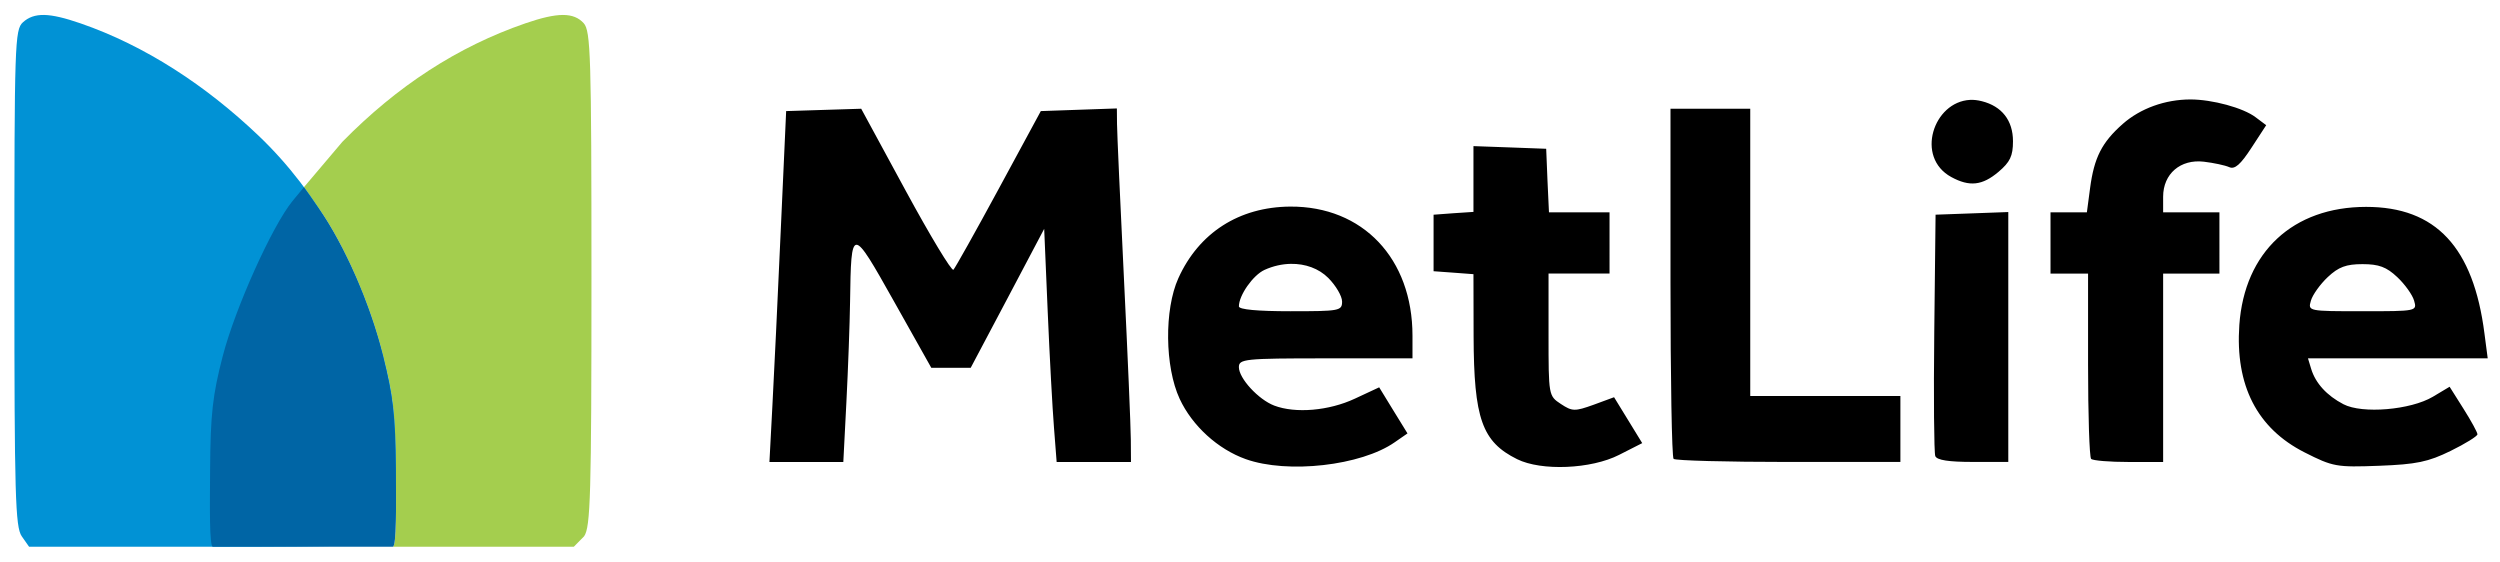 <?xml version="1.0" encoding="utf-8"?>
<!-- Generator: Adobe Illustrator 16.0.0, SVG Export Plug-In . SVG Version: 6.00 Build 0)  -->
<!DOCTYPE svg PUBLIC "-//W3C//DTD SVG 1.1//EN" "http://www.w3.org/Graphics/SVG/1.1/DTD/svg11.dtd">
<svg version="1.1" id="Capa_1" xmlns="http://www.w3.org/2000/svg" xmlns:xlink="http://www.w3.org/1999/xlink" x="0px" y="0px"
	 width="300px" height="67.5px" viewBox="0 120 300 67.5" enable-background="new 0 120 300 67.5" xml:space="preserve">
<g>
	<path fill="#A4CE4E" d="M67.544,121.795c-1.123,0.005-2.586,0.344-4.506,1.007
		c-8.106,2.798-15.341,7.486-21.955,14.217l-4.61,5.441l1.777,2.542c3.044,4.301,6.231,11.584,7.726,17.713
		c0.914,3.523,1.273,5.696,1.423,9.33c0.024,0.606,0.053,1.251,0.07,1.958c0.018,0.699,0.028,1.457,0.036,2.279
		c0.034,4.348,0.086,9.325-0.371,9.325h21.727l1.235-1.256c0.764-1.099,0.879-4.977,0.879-30.891
		c0-26.79-0.093-29.743-0.933-30.677C69.45,122.13,68.666,121.794,67.544,121.795"/>
	<path fill="#0192D5" d="M5.299,121.795c-1.091-0.018-1.884,0.277-2.553,0.885c-0.972,0.882-1.02,2.583-1.02,30.674
		c0,26.005,0.112,29.899,0.882,30.998l0.88,1.256h21.604c16.679,0,21.706-0.161,22.044-0.71
		c0.243-0.386,0.405-4.268,0.371-8.615c-0.052-6.579-0.31-8.868-1.529-13.567
		c-2.675-10.277-7.713-19.541-14.966-26.447c-6.308-6.005-13.569-10.777-21.349-13.466
		C7.779,122.154,6.388,121.817,5.299,121.795z"/>
	<path fill="#0065A5" d="M36.473,142.459l-1.371,1.662c-2.439,2.983-6.888,12.876-8.374,18.616
		c-1.217,4.691-1.471,6.979-1.515,13.582c-0.028,4.363-0.105,9.29,0.333,9.29h21.588c0.456,0,0.405-4.978,0.371-9.325
		c-0.052-6.579-0.384-8.85-1.529-13.565c-1.494-6.13-4.672-13.41-7.719-17.709L36.473,142.459z"/>
	<path d="M262.846,131.934c-3.036,0.006-5.994,1.07-8.111,2.933c-2.516,2.218-3.439,4.045-3.924,7.7
		l-0.386,2.914h-4.364v7.347h4.506v10.934c0,6.008,0.163,11.095,0.368,11.305c0.208,0.205,2.233,0.371,4.502,0.371
		h4.139v-22.609h6.755V145.48h-6.755v-1.871c0-2.753,2.078-4.535,4.889-4.205c1.181,0.141,2.547,0.432,3.044,0.654
		c0.667,0.297,1.353-0.308,2.659-2.314l1.775-2.721l-1.27-0.953C269.195,132.943,265.468,131.931,262.846,131.934z
		 M236.402,131.987c-4.398,0.229-6.597,6.884-2.251,9.256c2.194,1.197,3.727,1.019,5.667-0.618
		c1.388-1.177,1.74-1.9,1.74-3.676c0-2.495-1.337-4.2-3.731-4.803
		C237.328,132.02,236.861,131.963,236.402,131.987 M134.028,133.013l-4.572,0.158l-4.557,0.16l-5.05,9.324
		c-2.777,5.127-5.231,9.504-5.437,9.716c-0.208,0.209-2.776-4.05-5.719-9.468l-5.348-9.854l-4.504,0.14
		l-4.502,0.142l-0.653,14.411c-0.353,7.927-0.806,17.4-1.003,21.054l-0.35,6.642h8.866l0.371-7.209
		c0.202-3.964,0.401-9.366,0.439-12.006c0.13-9.124,0.18-9.123,5.262-0.072l4.484,7.983h4.732l4.416-8.339
		l4.4-8.334l0.42,9.888c0.232,5.44,0.574,11.734,0.757,13.989l0.318,4.099h8.92l-0.019-2.687
		c-0.007-1.476-0.377-10.187-0.826-19.356c-0.451-9.168-0.821-17.502-0.83-18.527l-0.017-1.856V133.013
		L134.028,133.013z M200.459,133.048v20.819c0,11.45,0.161,20.988,0.372,21.198
		c0.204,0.205,6.412,0.371,13.792,0.371h13.424v-7.914h-18.018v-34.477h-9.57V133.048z M176.815,137.534v7.894
		l-2.393,0.159l-2.393,0.178v6.782l2.393,0.174l2.393,0.18l0.017,7.453c0.032,9.891,1.013,12.66,5.225,14.748
		c2.915,1.444,8.881,1.191,12.229-0.514l2.78-1.413l-1.69-2.756l-1.688-2.753l-2.445,0.901
		c-2.273,0.818-2.575,0.81-3.941-0.091c-1.469-0.968-1.478-1.008-1.478-8.298v-7.351h7.32V145.48h-7.268
		l-0.178-3.814l-0.155-3.813l-4.363-0.162L176.815,137.534z M154.822,144.791c-6.123,0.042-10.958,3.139-13.422,8.602
		c-1.696,3.759-1.625,10.621,0.158,14.464c1.509,3.248,4.589,6.048,7.936,7.24
		c5.012,1.788,13.854,0.786,17.875-2.028l1.53-1.06l-1.707-2.772l-1.69-2.758l-2.919,1.361
		c-3.112,1.454-7.123,1.802-9.679,0.829c-1.897-0.724-4.237-3.268-4.237-4.607c0-0.982,0.645-1.06,10.413-1.06
		h10.419v-2.721C169.499,151.024,163.535,144.738,154.822,144.791z M154.894,151.663
		c1.737-0.029,3.361,0.55,4.504,1.695c0.903,0.908,1.652,2.181,1.652,2.824c0,1.119-0.298,1.166-6.194,1.166
		c-3.947,0-6.189-0.202-6.189-0.582c0-1.334,1.693-3.748,3.077-4.38C152.772,151.919,153.852,151.679,154.894,151.663
		z M283.94,144.826c-8.78,0-14.602,5.412-15.22,14.167c-0.51,7.249,2.124,12.403,7.829,15.294
		c3.411,1.728,3.823,1.799,8.94,1.607c4.482-0.17,5.894-0.465,8.585-1.784c1.77-0.869,3.219-1.768,3.219-1.993
		c0-0.228-0.75-1.605-1.669-3.057l-1.671-2.65l-2.009,1.201c-2.681,1.588-8.472,2.075-10.729,0.898
		c-2.003-1.039-3.353-2.53-3.873-4.237l-0.385-1.27h21.568l-0.389-2.969
		C296.815,149.663,292.3,144.826,283.94,144.826z M283.5,151.697c1.97,0,2.877,0.339,4.169,1.555
		c0.912,0.856,1.825,2.126,2.023,2.826c0.365,1.264,0.334,1.27-6.192,1.27s-6.556-0.007-6.191-1.27
		c0.199-0.7,1.113-1.971,2.021-2.826C280.624,152.036,281.532,151.697,283.5,151.697z M240.995,145.445
		l-4.361,0.16l-4.366,0.157l-0.157,14.131c-0.086,7.765-0.027,14.44,0.122,14.833
		c0.188,0.492,1.617,0.706,4.521,0.706h4.241V145.445L240.995,145.445z"/>
</g>
</svg>
